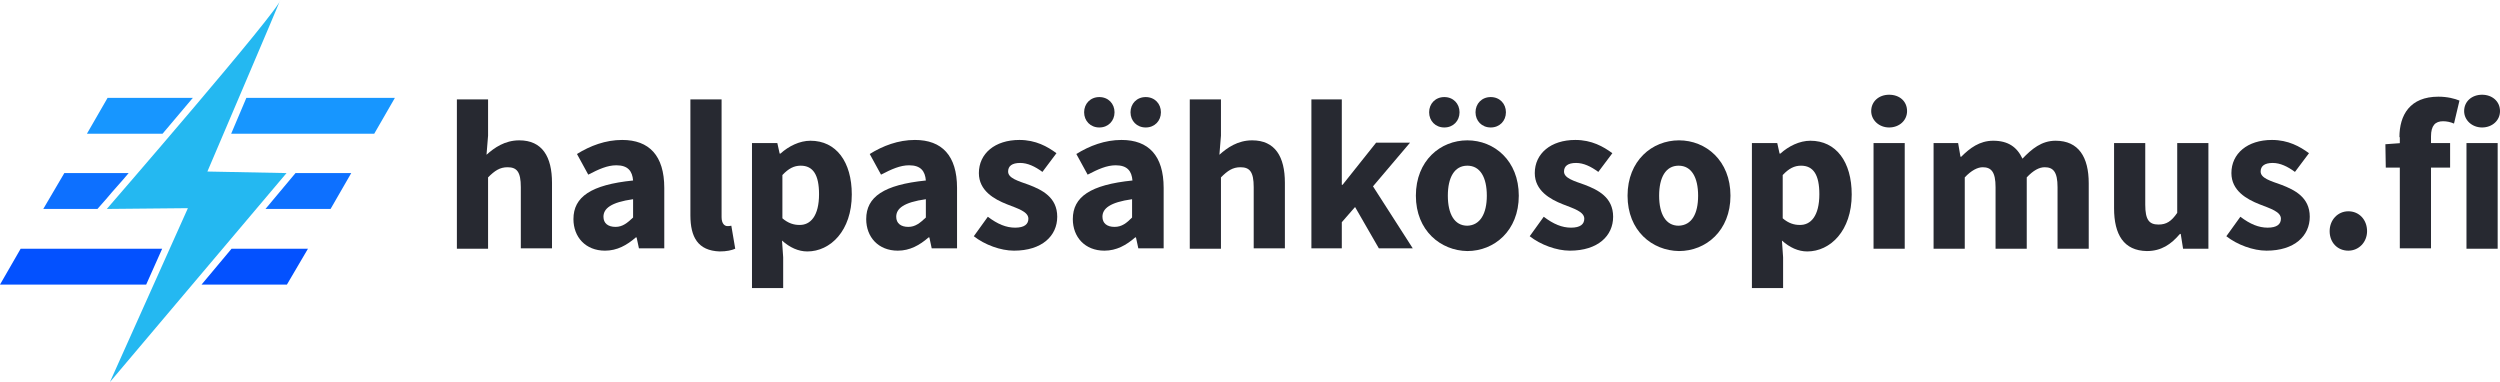 <?xml version="1.0" encoding="UTF-8"?>
<!-- Generator: Adobe Illustrator 26.0.2, SVG Export Plug-In . SVG Version: 6.00 Build 0)  -->
<svg id="Layer_1" enable-background="new 0 0 641.3 98" version="1.1" viewBox="0 0 641.3 98" xml:space="preserve" xmlns="http://www.w3.org/2000/svg">
<style type="text/css">
	.st0{fill:#1796FF;}
	.st1{fill:#0D70FF;}
	.st2{fill:#0351FF;}
	.st3{fill:#24B8F1;}
	.st4{fill:#272931;}
</style>

	
		
			<path class="st0" d="m63.2 25.1h38.1l-5.3 9.2h-36.7l3.9-9.2zm-35.6 0h21.9l-0.2 0.2c-2.5 3-5.1 6-7.6 9h-19.4l5.3-9.2z"/>
			<path class="st1" d="m75.8 44.4h14.3l-5.3 9.2h-16.7l7.7-9.2zm-59.3 0h16.5c-1.9 2.3-3.9 4.4-5.8 6.7l-2.2 2.5h-13.9l5.4-9.2z"/>
			<path class="st2" d="M59.4,63.8H79L73.6,73H51.7L59.4,63.8z M5.3,63.8h36.3L37.5,73H5H0L5.3,63.8z"/>
			<path class="st3" d="m71.9 0c0 2.3-44.5 53.6-44.5 53.6l20.8-0.2-20 44.6 45.3-53.6-20.3-0.4s18.7-43.8 18.7-44"/>
		
	
	
		<path class="st4" d="m117.2 25.5h8v9.3l-0.4 4.9c2-1.8 4.7-3.7 8.4-3.7 5.9 0 8.4 4.2 8.4 10.9v16.8h-8v-15.7c0-3.9-1-5.1-3.4-5.1-2 0-3.3 0.9-5 2.6v18.3h-8v-38.3z"/>
		<path class="st4" d="m147.1 56.2c0-5.7 4.5-8.8 15.3-9.9-0.2-2.4-1.3-3.9-4.3-3.9-2.3 0-4.5 1-7.2 2.4l-2.9-5.3c3.4-2.1 7.3-3.6 11.6-3.6 6.9 0 10.8 4 10.8 12.3v15.5h-6.5l-0.6-2.8h-0.2c-2.3 2-4.8 3.4-7.9 3.4-5 0-8.1-3.5-8.1-8.1zm15.3-0.4v-4.7c-5.7 0.8-7.6 2.4-7.6 4.5 0 1.7 1.2 2.6 3.1 2.6 1.8 0 3-1 4.5-2.4z"/>
		<path class="st4" d="m177.1 55.2v-29.7h8v30.2c0 1.7 0.8 2.3 1.5 2.3 0.3 0 0.5 0 1-0.1l1 5.9c-0.9 0.4-2.2 0.7-4 0.7-5.6-0.2-7.5-3.7-7.5-9.3z"/>
		<path class="st4" d="m192.8 36.7h6.6l0.6 2.7h0.2c2.1-1.9 4.9-3.3 7.7-3.3 6.6 0 10.6 5.4 10.6 13.8 0 9.3-5.5 14.6-11.4 14.6-2.3 0-4.5-1-6.5-2.8l0.3 4.3v7.9h-8v-37.2h-0.1zm17.3 13.1c0-4.9-1.5-7.3-4.7-7.3-1.7 0-3.1 0.7-4.7 2.4v11.1c1.5 1.3 3 1.7 4.3 1.7 2.9 0.1 5.1-2.3 5.1-7.9z"/>
		<path class="st4" d="m222.2 56.2c0-5.7 4.5-8.8 15.3-9.9-0.2-2.4-1.3-3.9-4.3-3.9-2.3 0-4.5 1-7.2 2.4l-2.9-5.3c3.4-2.1 7.3-3.6 11.6-3.6 6.9 0 10.8 4 10.8 12.3v15.5h-6.5l-0.6-2.8h-0.2c-2.3 2-4.8 3.4-7.9 3.4-5 0-8.1-3.5-8.1-8.1zm15.3-0.4v-4.7c-5.7 0.8-7.6 2.4-7.6 4.5 0 1.7 1.2 2.6 3.1 2.6 1.8 0 3-1 4.5-2.4z"/>
		<path class="st4" d="m249.8 60.6 3.6-5c2.5 1.9 4.7 2.8 7 2.8 2.4 0 3.4-0.9 3.4-2.3 0-1.8-2.7-2.6-5.5-3.7-3.3-1.3-7.2-3.5-7.2-8 0-5 4.1-8.5 10.4-8.5 4.2 0 7.2 1.7 9.5 3.4l-3.6 4.8c-1.9-1.4-3.8-2.3-5.7-2.3-2.1 0-3.1 0.8-3.1 2.2 0 1.7 2.5 2.4 5.3 3.4 3.4 1.3 7.3 3.2 7.3 8.2 0 4.9-3.9 8.7-11.1 8.7-3.4 0-7.5-1.5-10.3-3.7z"/>
		<path class="st4" d="m275.2 56.2c0-5.7 4.5-8.8 15.3-9.9-0.2-2.4-1.3-3.9-4.3-3.9-2.3 0-4.5 1-7.2 2.4l-2.9-5.3c3.4-2.1 7.3-3.6 11.6-3.6 6.9 0 10.8 4 10.8 12.3v15.5h-6.5l-0.6-2.8h-0.2c-2.3 2-4.8 3.4-7.9 3.4-5 0-8.1-3.5-8.1-8.1zm2.9-27.4c0-2.2 1.6-3.9 3.9-3.9s3.9 1.7 3.9 3.9-1.6 3.9-3.9 3.9-3.9-1.7-3.9-3.9zm12.3 27v-4.7c-5.7 0.8-7.6 2.4-7.6 4.5 0 1.7 1.2 2.6 3.1 2.6s3.1-1 4.5-2.4zm-0.4-27c0-2.2 1.6-3.9 3.9-3.9s3.9 1.7 3.9 3.9-1.6 3.9-3.9 3.9-3.9-1.7-3.9-3.9z"/>
		<path class="st4" d="m305.2 25.5h8v9.3l-0.4 4.9c2-1.8 4.7-3.7 8.4-3.7 5.9 0 8.4 4.2 8.4 10.9v16.8h-8v-15.7c0-3.9-1-5.1-3.4-5.1-2 0-3.3 0.9-5 2.6v18.3h-8v-38.3z"/>
		<path class="st4" d="m336.4 25.5h7.8v21.9h0.2l8.6-10.8h8.7l-9.5 11.2 10.2 15.9h-8.7l-6.1-10.6-3.4 3.9v6.7h-7.8v-38.2z"/>
		<path class="st4" d="m363.2 50.2c0-9 6.3-14.2 13.2-14.2s13.2 5.2 13.2 14.2-6.3 14.2-13.2 14.2c-6.8-0.1-13.2-5.2-13.2-14.2zm3.4-21.4c0-2.2 1.6-3.9 3.9-3.9s3.9 1.7 3.9 3.9-1.6 3.9-3.9 3.9-3.9-1.7-3.9-3.9zm14.8 21.4c0-4.7-1.7-7.7-5-7.7s-5 3-5 7.7 1.7 7.7 5 7.7c3.3-0.1 5-3.1 5-7.7zm-2.9-21.4c0-2.2 1.6-3.9 3.9-3.9s3.9 1.7 3.9 3.9-1.6 3.9-3.9 3.9-3.9-1.7-3.9-3.9z"/>
		<path class="st4" d="m392.4 60.6 3.6-5c2.5 1.9 4.7 2.8 7 2.8 2.4 0 3.4-0.9 3.4-2.3 0-1.8-2.7-2.6-5.5-3.7-3.3-1.3-7.2-3.5-7.2-8 0-5 4.1-8.5 10.4-8.5 4.2 0 7.2 1.7 9.5 3.4l-3.6 4.8c-1.9-1.4-3.8-2.3-5.7-2.3-2.1 0-3.1 0.8-3.1 2.2 0 1.7 2.5 2.4 5.3 3.4 3.4 1.3 7.3 3.2 7.3 8.2 0 4.9-3.9 8.7-11.1 8.7-3.4 0-7.5-1.5-10.3-3.7z"/>
		<path class="st4" d="m417.5 50.2c0-9 6.3-14.2 13.2-14.2s13.2 5.2 13.2 14.2-6.3 14.2-13.2 14.2c-6.9-0.1-13.2-5.2-13.2-14.2zm18.1 0c0-4.7-1.7-7.7-5-7.7s-5 3-5 7.7 1.7 7.7 5 7.7c3.4-0.1 5-3.1 5-7.7z"/>
		<path class="st4" d="m449.3 36.7h6.6l0.6 2.7h0.2c2.1-1.9 4.9-3.3 7.7-3.3 6.6 0 10.6 5.4 10.6 13.8 0 9.3-5.5 14.6-11.4 14.6-2.3 0-4.5-1-6.5-2.8l0.3 4.3v7.9h-8v-37.2h-0.1zm17.4 13.1c0-4.9-1.5-7.3-4.7-7.3-1.7 0-3.1 0.7-4.7 2.4v11.1c1.5 1.3 3 1.7 4.3 1.7 2.9 0.1 5.1-2.3 5.1-7.9z"/>
		<path class="st4" d="m480 28.5c0-2.5 2-4.2 4.6-4.2 2.7 0 4.6 1.7 4.6 4.2 0 2.4-2 4.2-4.6 4.2s-4.6-1.9-4.6-4.2zm0.6 8.2h8v27.1h-8v-27.1z"/>
		<path class="st4" d="m495.7 36.7h6.6l0.6 3.5h0.2c2.2-2.2 4.7-4.1 8.2-4.1 3.8 0 6.1 1.6 7.5 4.6 2.4-2.5 4.9-4.6 8.5-4.6 5.9 0 8.5 4.2 8.5 10.9v16.8h-8v-15.8c0-3.9-1.1-5.1-3.3-5.1-1.4 0-2.9 0.8-4.6 2.6v18.3h-8v-15.8c0-3.9-1.1-5.1-3.3-5.1-1.3 0-2.9 0.8-4.6 2.6v18.3h-8v-27.1h-0.3z"/>
		<path class="st4" d="m542.3 53.4v-16.7h8v15.8c0 3.9 1 5.1 3.4 5.1 2 0 3.3-0.8 4.8-3v-17.9h8v27.1h-6.5l-0.6-3.8h-0.2c-2.3 2.7-4.8 4.4-8.5 4.4-5.9-0.1-8.4-4.2-8.4-11z"/>
		<path class="st4" d="m571.1 60.6 3.6-5c2.5 1.9 4.7 2.8 7 2.8 2.4 0 3.4-0.9 3.4-2.3 0-1.8-2.7-2.6-5.5-3.7-3.3-1.3-7.2-3.5-7.2-8 0-5 4.1-8.5 10.4-8.5 4.2 0 7.2 1.7 9.5 3.4l-3.6 4.8c-1.9-1.4-3.8-2.3-5.7-2.3-2.1 0-3.1 0.8-3.1 2.2 0 1.7 2.5 2.4 5.3 3.4 3.4 1.3 7.3 3.2 7.3 8.2 0 4.9-3.9 8.7-11.1 8.7-3.4 0-7.5-1.5-10.3-3.7z"/>
		<path class="st4" d="m597.6 59.3c0-2.9 2.1-5.1 4.8-5.1 2.8 0 4.8 2.2 4.8 5.1 0 2.8-2.1 5-4.8 5-2.8 0-4.8-2.1-4.8-5z"/>
		<path class="st4" d="m611.9 37 4.1-0.3h12.5v6.3h-16.5l-0.1-6zm3.6-1.8c0-5.7 2.7-10.4 10-10.4 2.3 0 4.2 0.5 5.4 1l-1.4 5.9c-0.9-0.4-1.9-0.6-2.8-0.6-2 0-3.1 1.1-3.1 3.9v28.7h-8v-28.5h-0.1z"/>
		<path class="st4" d="m632.1 28.5c0-2.5 2-4.2 4.6-4.2s4.6 1.7 4.6 4.2c0 2.4-2 4.2-4.6 4.2s-4.6-1.9-4.6-4.2zm0.6 8.2h8v27.1h-8v-27.1z"/>
	

</svg>
